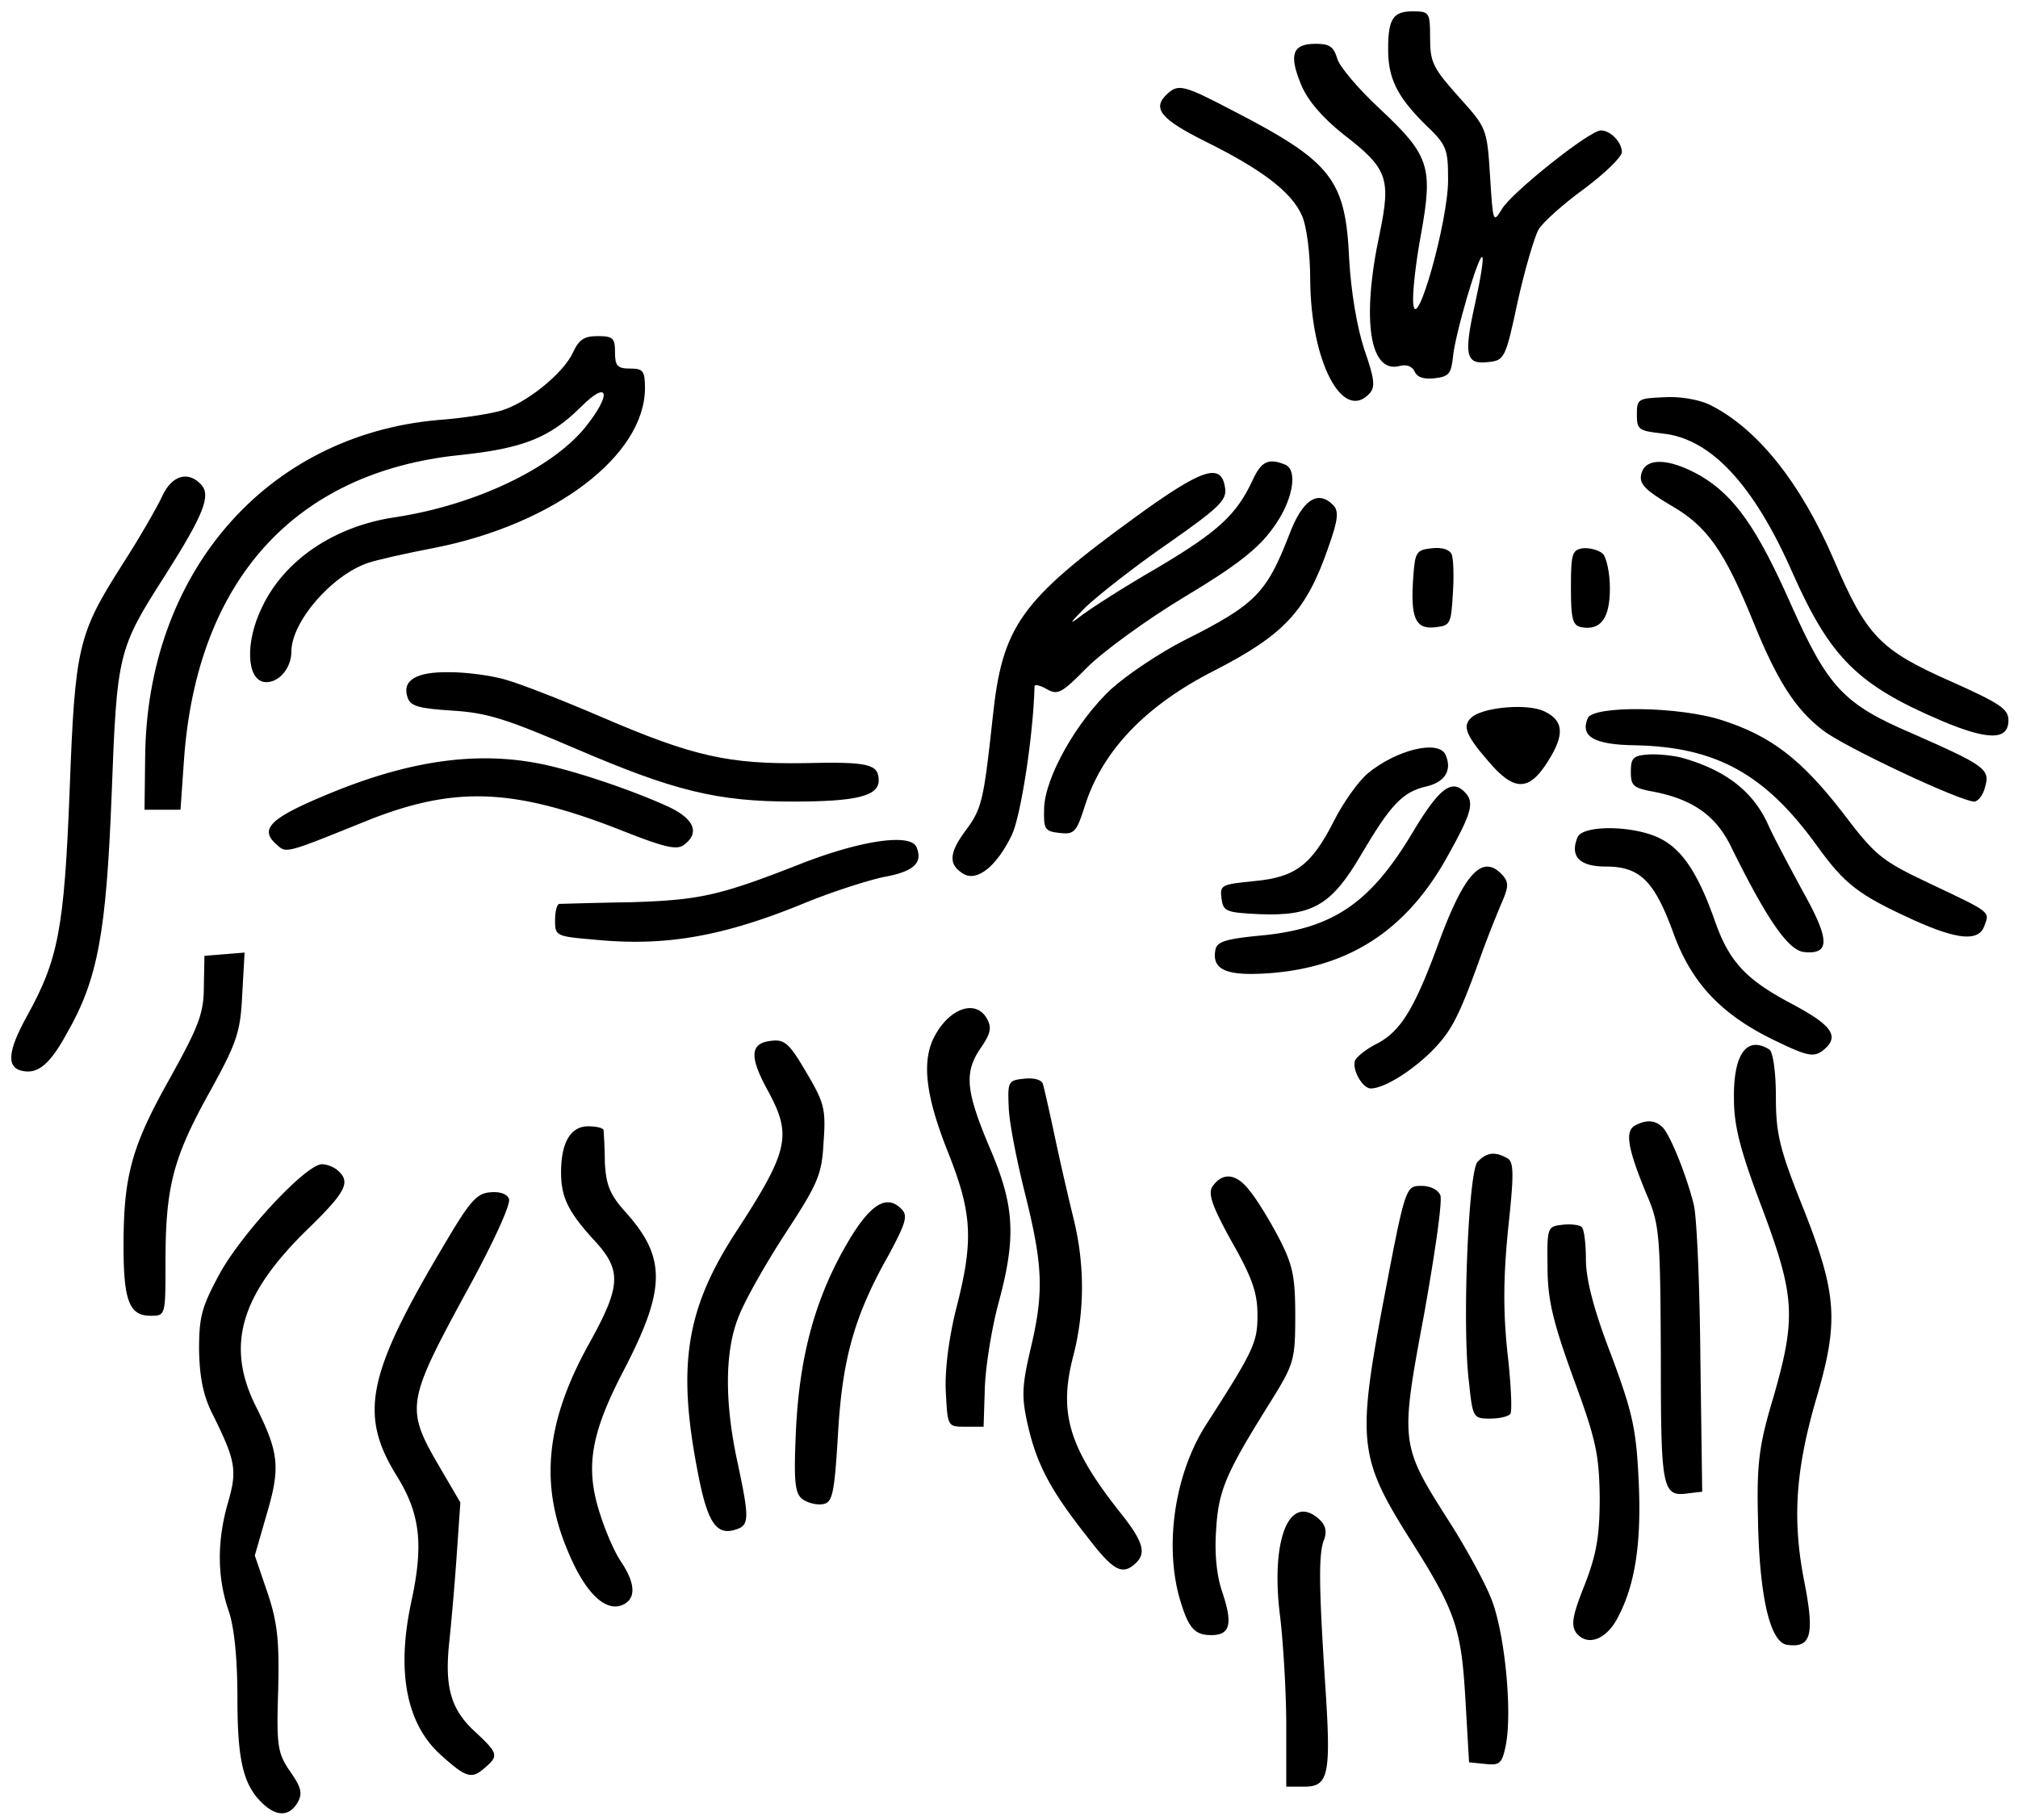 <?xml version="1.0" encoding="UTF-8"?> <svg xmlns="http://www.w3.org/2000/svg" width="92" height="83" fill="none"><path d="M65.198 1.75c0 1.086.137 1.358 1.284 2.641 1.284 1.432 1.312 1.432 1.448 3.628.137 2.147.137 2.172.547 1.505.437-.74 3.989-3.578 4.508-3.578.437 0 .956.543.956.987 0 .222-.765.963-1.721 1.678-.956.691-1.885 1.53-2.076 1.851-.192.346-.629 1.827-.957 3.307-.546 2.567-.601 2.666-1.339 2.74-1.038.123-1.12-.321-.6-2.666.245-1.11.409-2.073.327-2.122-.164-.148-1.257 3.578-1.339 4.59-.082.74-.191.864-.847.938-.492.05-.792-.05-.901-.32-.11-.223-.356-.322-.656-.248-1.394.395-1.776-2.097-.93-6.046.52-2.517.356-2.962-1.666-4.516-.956-.765-1.612-1.53-1.913-2.246-.573-1.382-.41-1.876.656-1.876.629 0 .82.124.984.667.082.345.956 1.382 1.94 2.295 2.268 2.122 2.432 2.64 1.885 5.7-.246 1.309-.41 2.765-.355 3.209.136 1.357 1.585-3.776 1.585-5.652 0-1.456-.055-1.604-1.093-2.59-1.23-1.235-1.64-2.05-1.64-3.382 0-1.382.219-1.727 1.12-1.727.766 0 .793.049.793 1.233Z" fill="#000"></path><path d="M56.181 5.033c4.536 2.344 5.164 3.134 5.328 6.787.082 1.48.355 3.085.683 4.096.465 1.333.52 1.728.246 2.024-1.23 1.333-2.677-1.456-2.705-5.158 0-1.234-.164-2.492-.382-2.961-.465-1.062-1.83-2.098-4.372-3.357-2.077-1.036-2.486-1.53-1.749-2.196.492-.444.738-.395 2.951.765ZM28.038 16.065c0 .617.11.74.683.74.601 0 .683.099.683.913-.027 3.06-4.125 6.17-9.563 7.256-1.311.247-2.705.567-3.06.69-1.667.568-3.497 2.69-3.497 4.048 0 .79-.629 1.48-1.257 1.382-.793-.148-.847-1.85-.082-3.405 1.01-2.148 3.278-3.678 6.01-4.097 3.662-.543 7.187-2.221 8.717-4.097 1.23-1.53 1.093-2.221-.191-.938-1.421 1.407-2.65 1.9-5.574 2.197-7.46.79-11.913 5.7-12.514 13.82l-.164 2.345h-1.64l.028-2.345c.054-8.44 5.519-14.733 13.36-15.424 1.066-.075 2.323-.272 2.842-.42 1.148-.32 2.87-1.703 3.306-2.665.274-.593.52-.74 1.12-.74.711 0 .793.098.793.74ZM77.903 18.434c2.186 1.061 4.18 3.554 5.71 7.108 1.476 3.455 2.104 4.096 5.274 5.503 2.322 1.037 2.677 1.283 2.677 1.802 0 .913-.928.913-3.032.024-3.826-1.628-5.083-2.862-6.804-6.737-1.776-4.047-3.743-6.145-5.93-6.367-1.092-.124-1.174-.173-1.174-.864 0-.716.055-.74 1.23-.79.71-.05 1.557.099 2.049.321Z" fill="#000"></path><path d="M77.52 21.691c1.558.913 2.596 2.394 4.154 5.923 1.667 3.726 2.377 4.492 5.492 5.824 3.306 1.456 3.58 1.63 3.333 2.444-.082.37-.328.666-.492.666-.628 0-5.983-2.517-6.912-3.258-1.257-.962-2.077-2.27-3.142-4.886-1.34-3.307-2.132-4.418-3.771-5.356-1.12-.666-1.448-.962-1.366-1.382.136-.814 1.23-.814 2.705.025ZM58.558 21.173c.656.222.382 1.703-.547 2.937-.656.913-1.666 1.703-4.016 3.11-1.722 1.036-3.716 2.492-4.427 3.208-1.174 1.184-1.338 1.283-1.858.987-.3-.173-.546-.222-.546-.123-.055 2.245-.629 5.947-1.038 6.786-.683 1.407-1.558 2.123-2.186 1.777-.71-.42-.683-.937.054-1.95.765-1.011.847-1.357 1.257-5.133.437-4.244 1.257-5.38 6.558-9.23 3.033-2.196 3.88-2.468 4.044-1.283.082.543-.273.889-2.596 2.517-1.475 1.012-3.17 2.345-3.77 2.913-.684.69-.793.839-.274.444.437-.346 2.05-1.382 3.552-2.246 2.787-1.654 3.607-2.419 4.345-3.998.382-.84.71-1.012 1.448-.716ZM9.185 22.11c.437.494.082 1.383-1.64 4.097-2.185 3.406-2.212 3.579-2.458 10.094-.246 6.244-.629 8.342-2.022 10.785-.765 1.407-1.312 1.875-1.995 1.752-.792-.123-.738-.888.164-2.517 1.42-2.567 1.694-3.949 1.94-10.267.246-6.59.382-7.132 2.404-10.316.765-1.184 1.558-2.566 1.804-3.085.437-.987 1.202-1.209 1.803-.543Z" fill="#000"></path><path d="M60.798 23.049c.246.271.191.69-.219 1.85-1.01 2.937-1.994 4.023-5.218 5.677-3.115 1.58-5.11 3.652-5.902 6.17-.383 1.209-.492 1.308-1.148 1.234-.683-.074-.737-.173-.71-1.111.027-1.407 1.475-3.973 3.06-5.454.71-.642 2.213-1.654 3.333-2.221 3.252-1.63 3.744-2.147 4.782-4.813.601-1.604 1.312-2.073 2.022-1.332ZM73.067 25.245c.164.148.328.863.328 1.58 0 1.357-.41 1.924-1.285 1.776-.41-.074-.492-.345-.492-1.802 0-1.554.055-1.727.547-1.801.3-.025.71.074.902.247ZM66.18 25.27c.083.197.11 1.012.055 1.802-.082 1.382-.11 1.456-.82 1.53-.901.098-1.12-.445-.983-2.32.082-1.11.136-1.21.847-1.284.464-.049.792.05.902.272ZM23.064 30.995c.629.173 2.596.938 4.372 1.703 4.18 1.801 5.793 2.147 9.236 2.098 2.95-.074 3.388.049 3.388.79 0 .715-1.039.962-3.908.962-3.47 0-5.437-.494-9.863-2.394-3.225-1.382-4.072-1.654-5.656-1.752-1.53-.099-1.913-.198-2.05-.593-.273-.79.383-1.184 1.913-1.16.765 0 1.913.149 2.568.346ZM70.39 32.427c.9.42.956 1.06.19 2.27-.874 1.407-1.557 1.407-2.76-.025-1.065-1.234-1.174-1.628-.655-2.023.628-.42 2.486-.568 3.224-.222ZM78.532 32.846c2.213.716 3.58 1.777 5.41 4.122 1.557 2.048 1.776 2.245 4.016 3.307 2.815 1.332 2.76 1.283 2.514 1.925-.246.74-1.202.666-3.224-.247-2.541-1.16-3.142-1.629-4.426-3.406-2.35-3.258-4.59-4.491-8.28-4.566-1.857-.024-2.513-.394-2.158-1.233.246-.593 4.208-.543 6.148.098ZM65.907 34.426c.3.69-.027 1.234-.874 1.431-1.093.247-1.64.84-2.978 3.11-1.34 2.295-2.213 2.813-4.645 2.715-1.53-.075-1.64-.124-1.722-.716-.082-.617 0-.642 1.476-.79 1.885-.173 2.623-.716 3.661-2.764.41-.814 1.093-1.777 1.53-2.147 1.312-1.086 3.252-1.555 3.552-.84Z" fill="#000"></path><path d="M76.673 34.55c2.022.567 3.279 1.554 3.962 3.109.246.543.956 1.876 1.557 2.986 1.23 2.197 1.257 2.887.055 2.764-.71-.074-1.667-1.431-3.334-4.812-.682-1.407-1.748-2.147-3.497-2.493-.956-.173-1.066-.271-1.066-.913s.11-.74.82-.79c.437-.025 1.12.05 1.503.148ZM25.169 34.944c1.612.395 3.825 1.16 5.328 1.851 1.148.543 1.42 1.185.683 1.728-.328.246-.874.123-2.923-.691-4.864-1.9-7.542-2-11.504-.42-3.852 1.555-3.688 1.506-4.18 1.061-.738-.666-.246-1.16 2.159-2.171 4.016-1.703 7.295-2.123 10.437-1.358ZM66.81 36.153c.436.469.245 1.012-.984 3.184-1.831 3.134-4.372 4.763-7.924 5.034-1.995.148-2.678-.148-2.487-1.086.082-.345.465-.469 1.94-.617 3.388-.296 5.11-1.456 7.077-4.763 1.202-1.999 1.776-2.418 2.377-1.752ZM75.771 38.276c.957.518 1.667 1.604 2.405 3.702.656 1.875 1.42 2.69 3.525 3.8 1.858.988 2.213 1.506 1.366 2.148-.383.27-.683.222-1.968-.395-2.54-1.185-3.961-2.641-4.809-4.986-.874-2.394-1.53-3.035-3.087-3.035-1.202 0-1.64-.469-1.284-1.333.246-.592 2.705-.543 3.852.099ZM41.782 38.621c.3.716-.11 1.111-1.448 1.358-.738.148-2.432.69-3.744 1.234-3.689 1.505-6.312 1.95-9.508 1.629-1.75-.148-1.776-.173-1.776-.889 0-.395.082-.716.19-.74.138 0 1.558-.05 3.225-.074 3.197-.099 4.071-.296 7.787-1.753 2.705-1.06 5-1.406 5.274-.765ZM68.503 39.905c.273.32.273.518 0 1.16a55.951 55.951 0 0 0-.902 2.27c-1.093 3.06-1.42 3.677-2.35 4.615-.928.913-2.158 1.678-2.76 1.678-.382 0-.873-.888-.71-1.283.083-.173.52-.518.957-.74 1.12-.568 1.749-1.604 2.869-4.665 1.175-3.183 1.994-4.022 2.896-3.035ZM11.042 45.358c-.082 1.728-.246 2.196-1.53 4.516-1.64 2.962-1.967 4.294-1.967 7.675 0 2.444 0 2.444-.683 2.444-.957 0-1.23-.667-1.23-3.16 0-3.207.355-4.54 2.104-7.65 1.311-2.369 1.557-2.961 1.557-4.195l.028-1.407.929-.074.901-.074-.109 1.925ZM44.978 46.42c.246.419.192.69-.245 1.332-.793 1.135-.71 1.974.382 4.566 1.148 2.665 1.23 4.096.383 7.181-.301 1.16-.574 2.863-.601 3.826l-.055 1.727h-.82c-.82 0-.82 0-.902-1.58-.054-.986.137-2.443.465-3.775.82-3.16.738-4.393-.383-7.206-1.038-2.616-1.202-4.196-.546-5.331.683-1.21 1.83-1.58 2.322-.74ZM36.755 48.888c.82 1.382.902 1.678.792 3.183-.082 1.506-.245 1.876-1.776 4.22-.929 1.432-1.885 3.135-2.13 3.826-.602 1.555-.602 3.85-.028 6.515.546 2.542.546 2.887 0 3.085-.956.346-1.366-.247-1.83-2.74-.902-4.713-.493-7.28 1.693-10.686 2.514-3.85 2.65-4.516 1.503-6.613-.82-1.506-.792-2.123.191-2.222.601-.074.82.124 1.585 1.432ZM80.662 47.851c.164.099.3 1.012.3 2.147 0 1.703.164 2.394 1.284 5.183 1.503 3.825 1.585 5.084.574 8.539-.956 3.258-1.12 5.528-.573 8.341.491 2.493.327 3.085-.766 2.937-.792-.098-1.284-2.245-1.338-5.873-.055-2.394.054-3.258.71-5.43 1.038-3.627.984-4.59-.52-8.613-.983-2.591-1.283-3.726-1.283-4.985-.028-2.024.574-2.887 1.612-2.246Z" fill="#000"></path><path d="M47.547 49.43c.054.173.3 1.26.546 2.419.246 1.16.628 2.813.847 3.702.52 2.098.52 4.27-.027 6.342-.656 2.567-.164 4.147 2.186 7.108 1.038 1.308 1.175 1.826.655 2.295-.6.543-1.01.321-2.213-1.259-1.64-2.073-2.268-3.257-2.677-5.034-.301-1.308-.274-1.802.109-3.455.628-2.616.574-3.825-.219-7.034-.382-1.505-.737-3.282-.765-3.998-.054-1.209-.027-1.258.71-1.332.438-.05.793.049.848.246ZM75.826 51.43c.356.42 1.066 2.172 1.394 3.504.137.543.273 3.702.3 7.034l.083 6.046-.629.074c-1.202.173-1.257-.148-1.257-6.318-.027-5.479-.054-5.947-.656-7.33-.847-2.048-.983-2.837-.546-3.109.546-.296.956-.272 1.311.099ZM27.52 51.528c0 .123.054.765.054 1.456.055 1.037.219 1.48.956 2.295 1.858 2.073 1.831 3.505-.109 7.231-1.503 2.888-1.749 4.418-1.066 6.516.246.79.683 1.801.984 2.22.683 1.037.656 1.753-.082 1.975-.765.197-1.64-.716-2.377-2.517-1.284-3.036-.984-5.874.929-9.354 1.53-2.739 1.557-3.43.246-4.837-1.148-1.258-1.476-1.925-1.476-3.06 0-1.357.438-2.098 1.23-2.098.383 0 .683.074.71.173ZM68.723 52.812c.3.172.3.74.028 3.257-.22 2.246-.22 3.751-.028 5.602.164 1.407.219 2.666.137 2.789-.082.123-.492.222-.93.222-.764 0-.792-.05-.956-1.629-.327-2.542-.027-9.625.383-10.069.41-.444.792-.493 1.366-.172ZM15.414 53.38c.574.517.356.962-1.311 2.59-3.142 3.036-3.853 5.38-2.405 8.219 1.011 2.048 1.093 2.714.465 4.837l-.547 1.9.574 1.678c.465 1.382.547 2.221.492 4.467-.082 2.542-.027 2.863.546 3.702.52.74.574 1.012.328 1.431-.355.593-.901.642-1.53.075-.929-.84-1.202-1.975-1.202-4.838 0-1.776-.137-3.257-.41-4.022-.519-1.53-.519-3.16-.027-4.887.437-1.48.355-1.925-.656-3.973-.464-.889-.628-1.728-.656-2.986 0-1.555.11-1.975.984-3.579 1.066-1.875 3.907-4.91 4.618-4.91.218 0 .546.122.737.295ZM56.973 54.293c.328.395.93 1.382 1.34 2.171.627 1.21.737 1.753.737 3.53 0 1.974-.055 2.196-1.066 3.825-2.104 3.356-2.432 4.121-2.54 5.923-.083 1.11.026 2.147.3 2.912.464 1.407.328 1.9-.52 1.9-.792 0-1.065-.345-1.475-1.777-.656-2.468-.164-5.651 1.257-7.848 2.186-3.405 2.322-3.726 2.322-4.985 0-.987-.245-1.703-1.175-3.332-.901-1.628-1.092-2.196-.874-2.517.465-.666 1.093-.592 1.694.198ZM65.662 54.49c.11.247-.245 2.666-.737 5.43-1.093 5.849-1.093 5.947 1.093 9.378.765 1.184 1.64 2.788 1.94 3.529.628 1.48 1.01 5.207.683 6.787-.164.79-.273.888-.93.814l-.737-.074-.164-2.838c-.191-3.282-.437-4.047-2.541-7.355-2.295-3.652-2.404-4.417-1.23-10.66 1.039-5.455 1.039-5.43 1.776-5.43.383 0 .738.172.847.42ZM23.202 54.663c.109.222-.765 2.122-2.05 4.442-2.595 4.788-2.65 5.133-1.174 7.675l1.01 1.727-.163 2.345a133.578 133.578 0 0 1-.328 3.875c-.246 2.147.027 3.183 1.147 4.22 1.066.987 1.093 1.11.492 1.629-.628.567-.874.493-2.022-.543-1.585-1.407-2.05-3.8-1.366-6.984.574-2.641.41-4.023-.656-5.75-1.748-2.814-1.366-4.64 2.213-10.638 1.093-1.85 1.421-2.245 2.022-2.295.465-.049.793.074.875.297ZM41.126 55.157c.273.296.136.666-.601 2.048-1.585 2.789-2.132 4.788-2.323 8.218-.164 2.69-.246 3.085-.683 3.159-.273.05-.683-.05-.93-.222-.354-.272-.409-.79-.3-3.184.164-3.356.875-5.997 2.35-8.514 1.038-1.777 1.803-2.246 2.487-1.505ZM72.11 55.946c.11.099.191.765.191 1.48 0 .89.355 2.296 1.148 4.344.983 2.641 1.147 3.381 1.257 5.75.136 2.863-.164 4.788-.984 6.294-.52.962-1.366 1.258-1.858.641-.246-.345-.191-.765.382-2.196.547-1.407.684-2.246.684-3.998-.028-1.95-.164-2.616-1.203-5.43-.929-2.566-1.175-3.578-1.175-5.059-.027-1.801 0-1.85.656-1.925.383-.049.793 0 .902.1ZM60.143 69.273c.3.271.355.568.218.938-.245.617-.245 1.974.055 6.589.273 4.121.164 4.664-.956 4.664h-.82v-2.788c0-1.506-.136-3.727-.273-4.912-.465-3.553.41-5.725 1.776-4.491Z" fill="#000"></path></svg> 